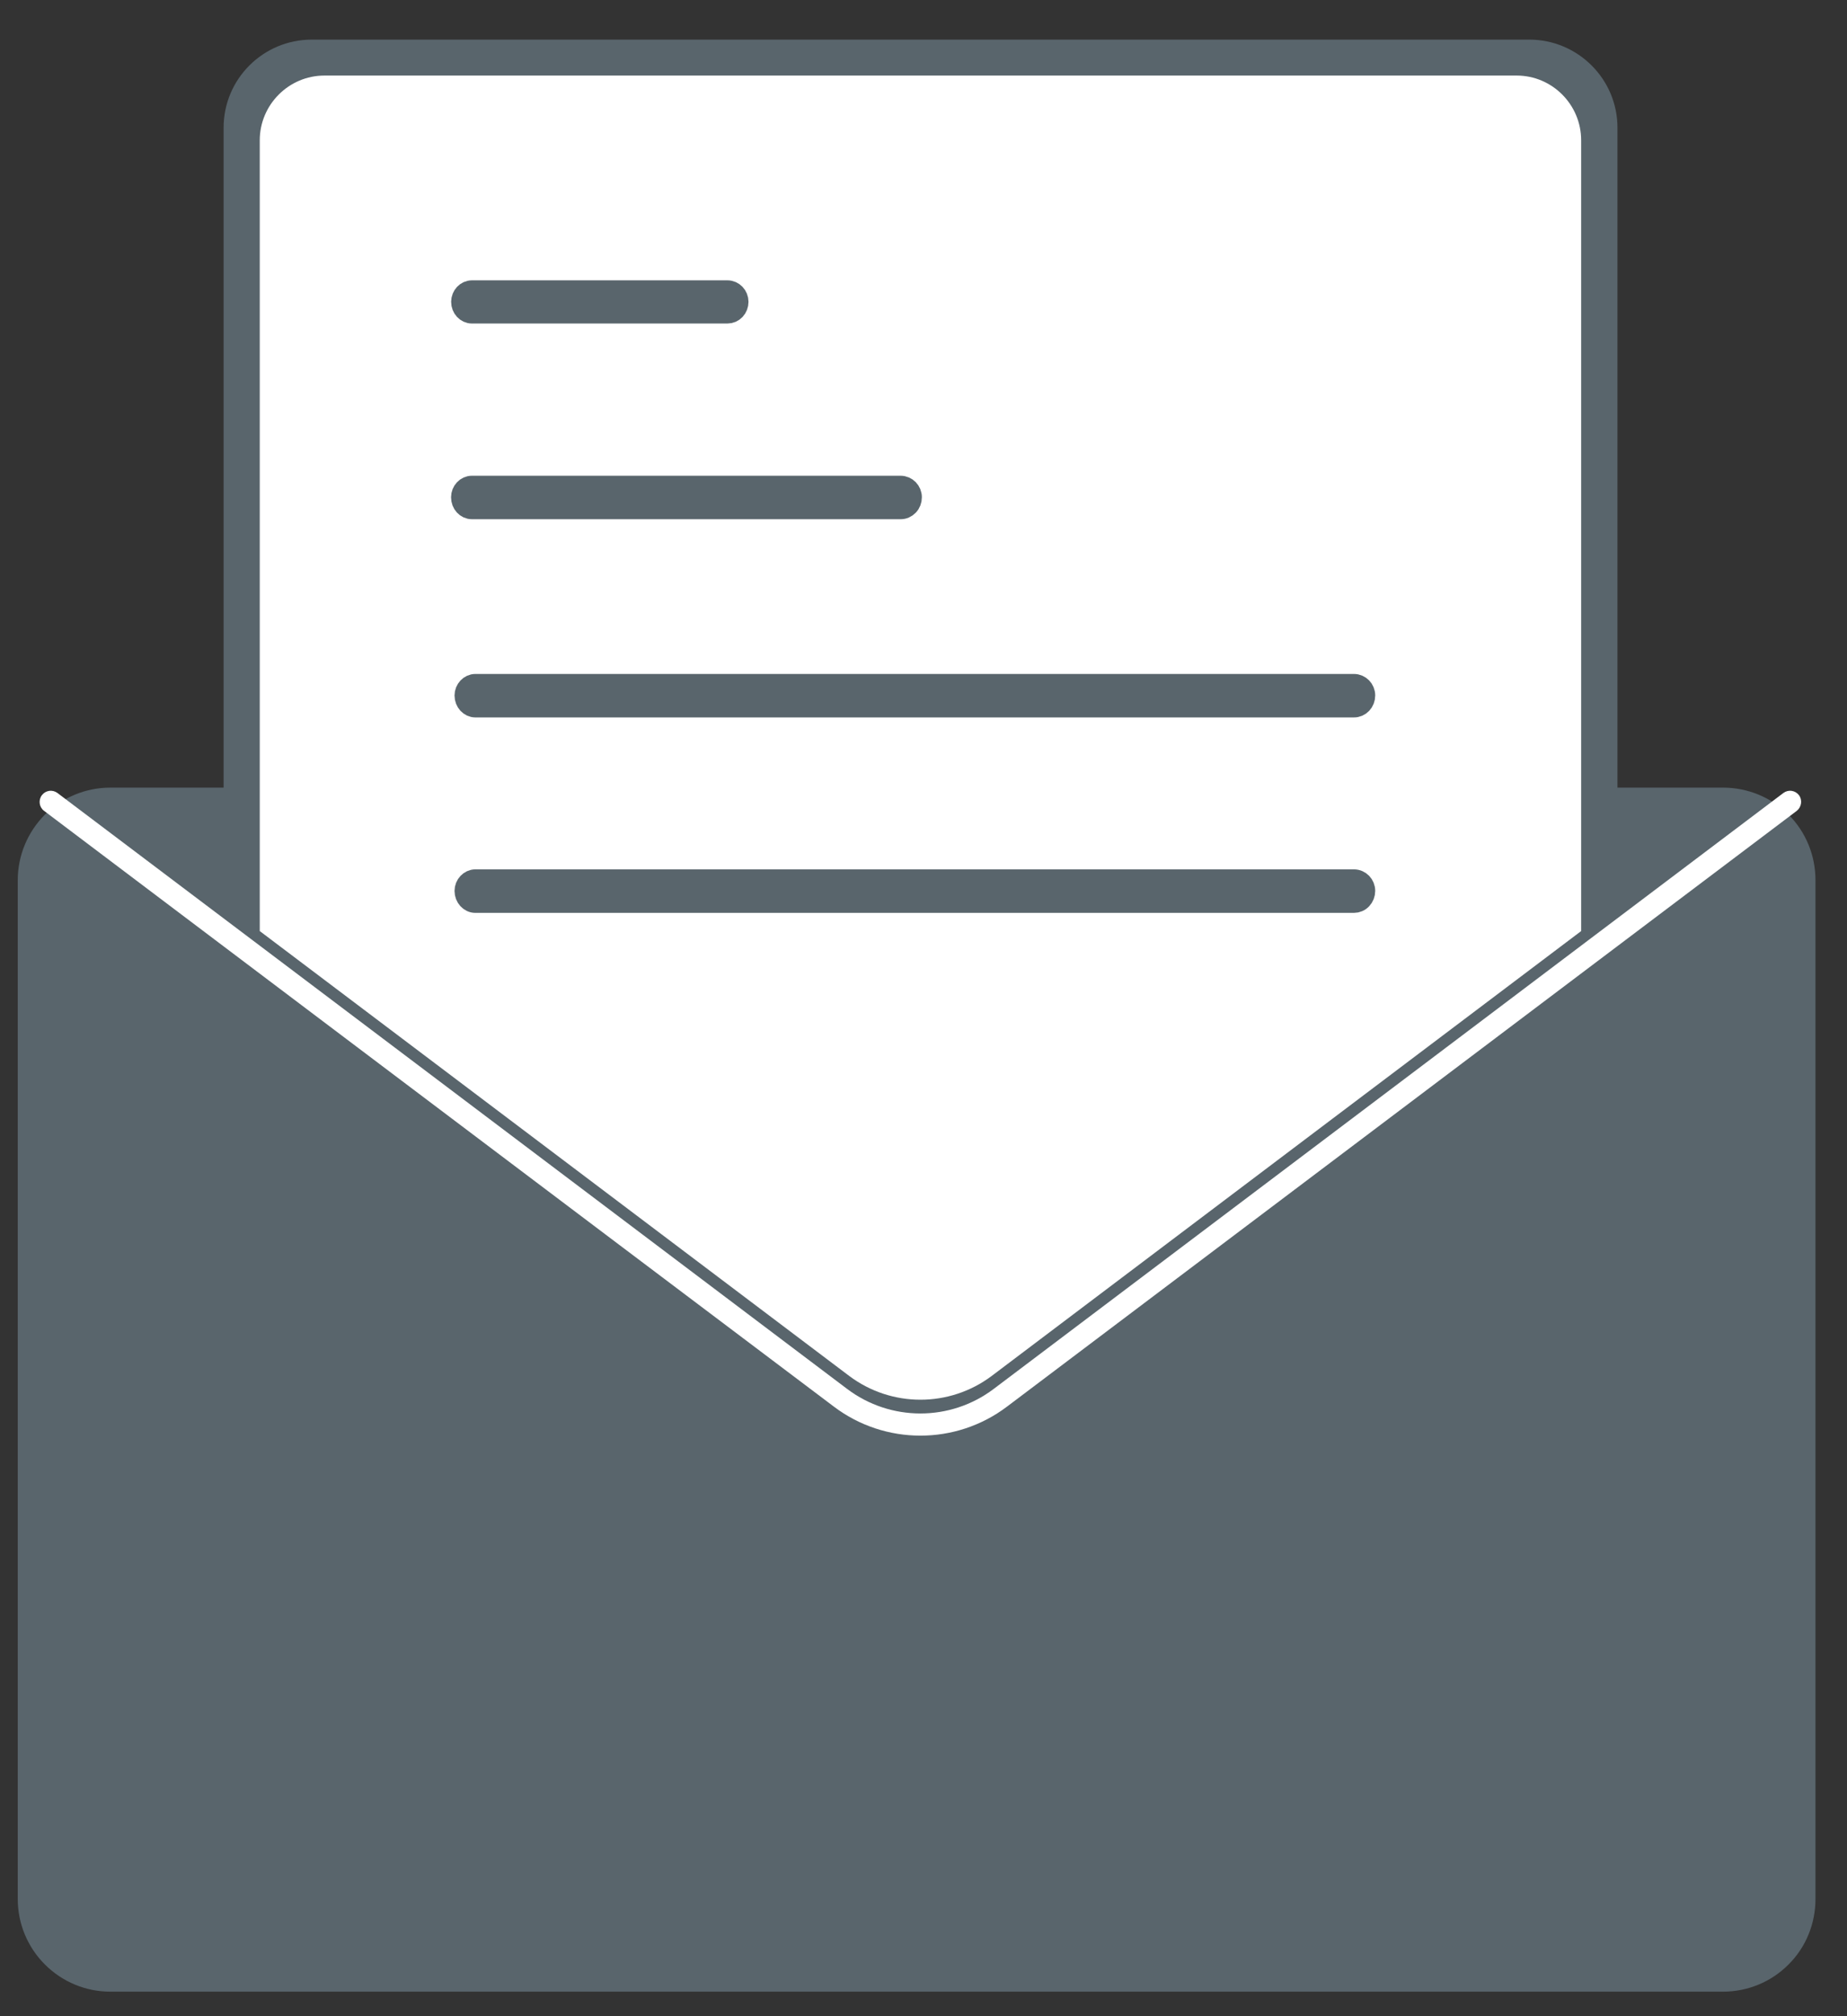 <svg width="44px" height="48px" viewBox="0 0 44 48" version="1.1" xmlns="http://www.w3.org/2000/svg" xmlns:xlink="http://www.w3.org/1999/xlink">
    <rect x="0" y="0" width="44" height="48" fill="#333333" stroke="none"/>
    <g id="Error-Pages" stroke="none" stroke-width="1" fill="none" fill-rule="evenodd">
        <g id="forbidden-copy-3" transform="translate(-701, -343)">
            <g id="Group-5" transform="translate(701.423, 343.943)">
                <g id="businessman-sending-marketing-email">
                    <path d="M42.826,20.013 C42.826,19.424 42.599,18.868 42.184,18.45 C41.769,18.038 41.207,17.807 40.622,17.808 L2.209,17.808 C1.624,17.807 1.063,18.038 0.647,18.45 C0.233,18.868 0,19.424 0,20.013 L0,44.269 C0,44.852 0.233,45.414 0.647,45.826 C1.061,46.241 1.623,46.474 2.209,46.473 L40.622,46.473 C41.207,46.473 41.77,46.243 42.184,45.826 C42.599,45.414 42.826,44.852 42.826,44.269 L42.826,20.013 L42.826,20.013 Z" id="Path" fill="#59656C"></path>
                    <path d="M37.84,2.097 C37.84,1.086 37.021,0.265 36.007,0.265 L7.006,0.265 C5.992,0.265 5.169,1.086 5.169,2.097 L5.169,21.45 L19.615,32.344 C20.733,33.189 22.276,33.189 23.394,32.344 L37.84,21.45 L37.84,2.097 L37.84,2.097 Z" id="Path" fill="#FFFFFF"></path>
                    <path d="M38.109,2.097 C38.109,0.938 37.164,0 36.007,0 L7.006,0 C5.845,0 4.904,0.938 4.904,2.097 L4.904,21.45 C4.904,21.536 4.943,21.61 5.013,21.659 C5.013,21.659 15.152,29.315 19.455,32.554 C20.667,33.473 22.342,33.473 23.554,32.554 C27.857,29.315 38,21.659 38,21.659 C38.07,21.61 38.109,21.536 38.109,21.45 L38.109,2.097 Z M37.244,2.397 L37.244,21.223 C36.183,22.02 27.161,28.829 23.202,31.814 C22.196,32.569 20.813,32.569 19.807,31.814 L5.765,21.223 L5.765,2.397 C5.765,1.551 6.456,0.856 7.305,0.856 L35.708,0.856 C36.557,0.856 37.244,1.551 37.244,2.397 L37.244,2.397 Z" id="Shape" fill="#59656C"></path>
                    <path d="M0.624,18.359 C0.624,18.359 14.313,28.685 19.441,32.544 C20.659,33.466 22.348,33.466 23.567,32.544 C28.688,28.685 42.383,18.359 42.383,18.359 C42.494,18.269 42.519,18.103 42.433,17.988 C42.39,17.932 42.327,17.895 42.258,17.885 C42.188,17.875 42.117,17.894 42.061,17.936 C42.061,17.936 28.373,28.262 23.251,32.122 C22.218,32.903 20.789,32.903 19.756,32.122 C13.485,27.394 7.215,22.666 0.946,17.936 C0.89,17.894 0.819,17.875 0.75,17.885 C0.68,17.895 0.617,17.932 0.575,17.988 C0.488,18.103 0.507,18.269 0.624,18.359 L0.624,18.359 Z" id="Path" fill="#FFFFFF"></path>
                </g>
                <path d="M10.819,6.509 L16.907,6.509 C16.974,6.509 17.038,6.481 17.085,6.431 C17.132,6.381 17.158,6.313 17.158,6.242 C17.158,6.1 17.046,5.981 16.907,5.981 L10.819,5.981 C10.685,5.982 10.576,6.098 10.574,6.242 C10.574,6.39 10.686,6.509 10.819,6.509 Z" id="Path" stroke="#59656C" stroke-width="0.5" fill="#59656C"></path>
                <path d="M10.818,11.168 L21.031,11.168 C21.1,11.169 21.165,11.14 21.213,11.089 C21.262,11.038 21.289,10.968 21.288,10.895 C21.288,10.753 21.175,10.633 21.031,10.633 L10.818,10.633 C10.684,10.633 10.572,10.753 10.572,10.895 C10.572,11.048 10.684,11.168 10.818,11.168 Z" id="Path" stroke="#59656C" stroke-width="0.5" fill="#59656C"></path>
                <path d="M10.901,15.887 L31.831,15.887 C31.899,15.888 31.965,15.859 32.013,15.808 C32.061,15.757 32.088,15.687 32.088,15.614 C32.088,15.472 31.975,15.352 31.831,15.352 L10.901,15.352 C10.768,15.352 10.655,15.472 10.655,15.614 C10.655,15.767 10.768,15.887 10.901,15.887 Z" id="Path" stroke="#59656C" stroke-width="0.5" fill="#59656C"></path>
                <path d="M10.901,20.54 L31.831,20.54 C31.899,20.54 31.965,20.512 32.013,20.46 C32.061,20.409 32.088,20.339 32.088,20.267 C32.088,20.124 31.975,20.004 31.831,20.004 L10.901,20.004 C10.768,20.004 10.655,20.124 10.655,20.267 C10.655,20.419 10.768,20.54 10.901,20.54 Z" id="Path" stroke="#59656C" stroke-width="0.5" fill="#59656C"></path>
            </g>
        </g>
    </g>
</svg>